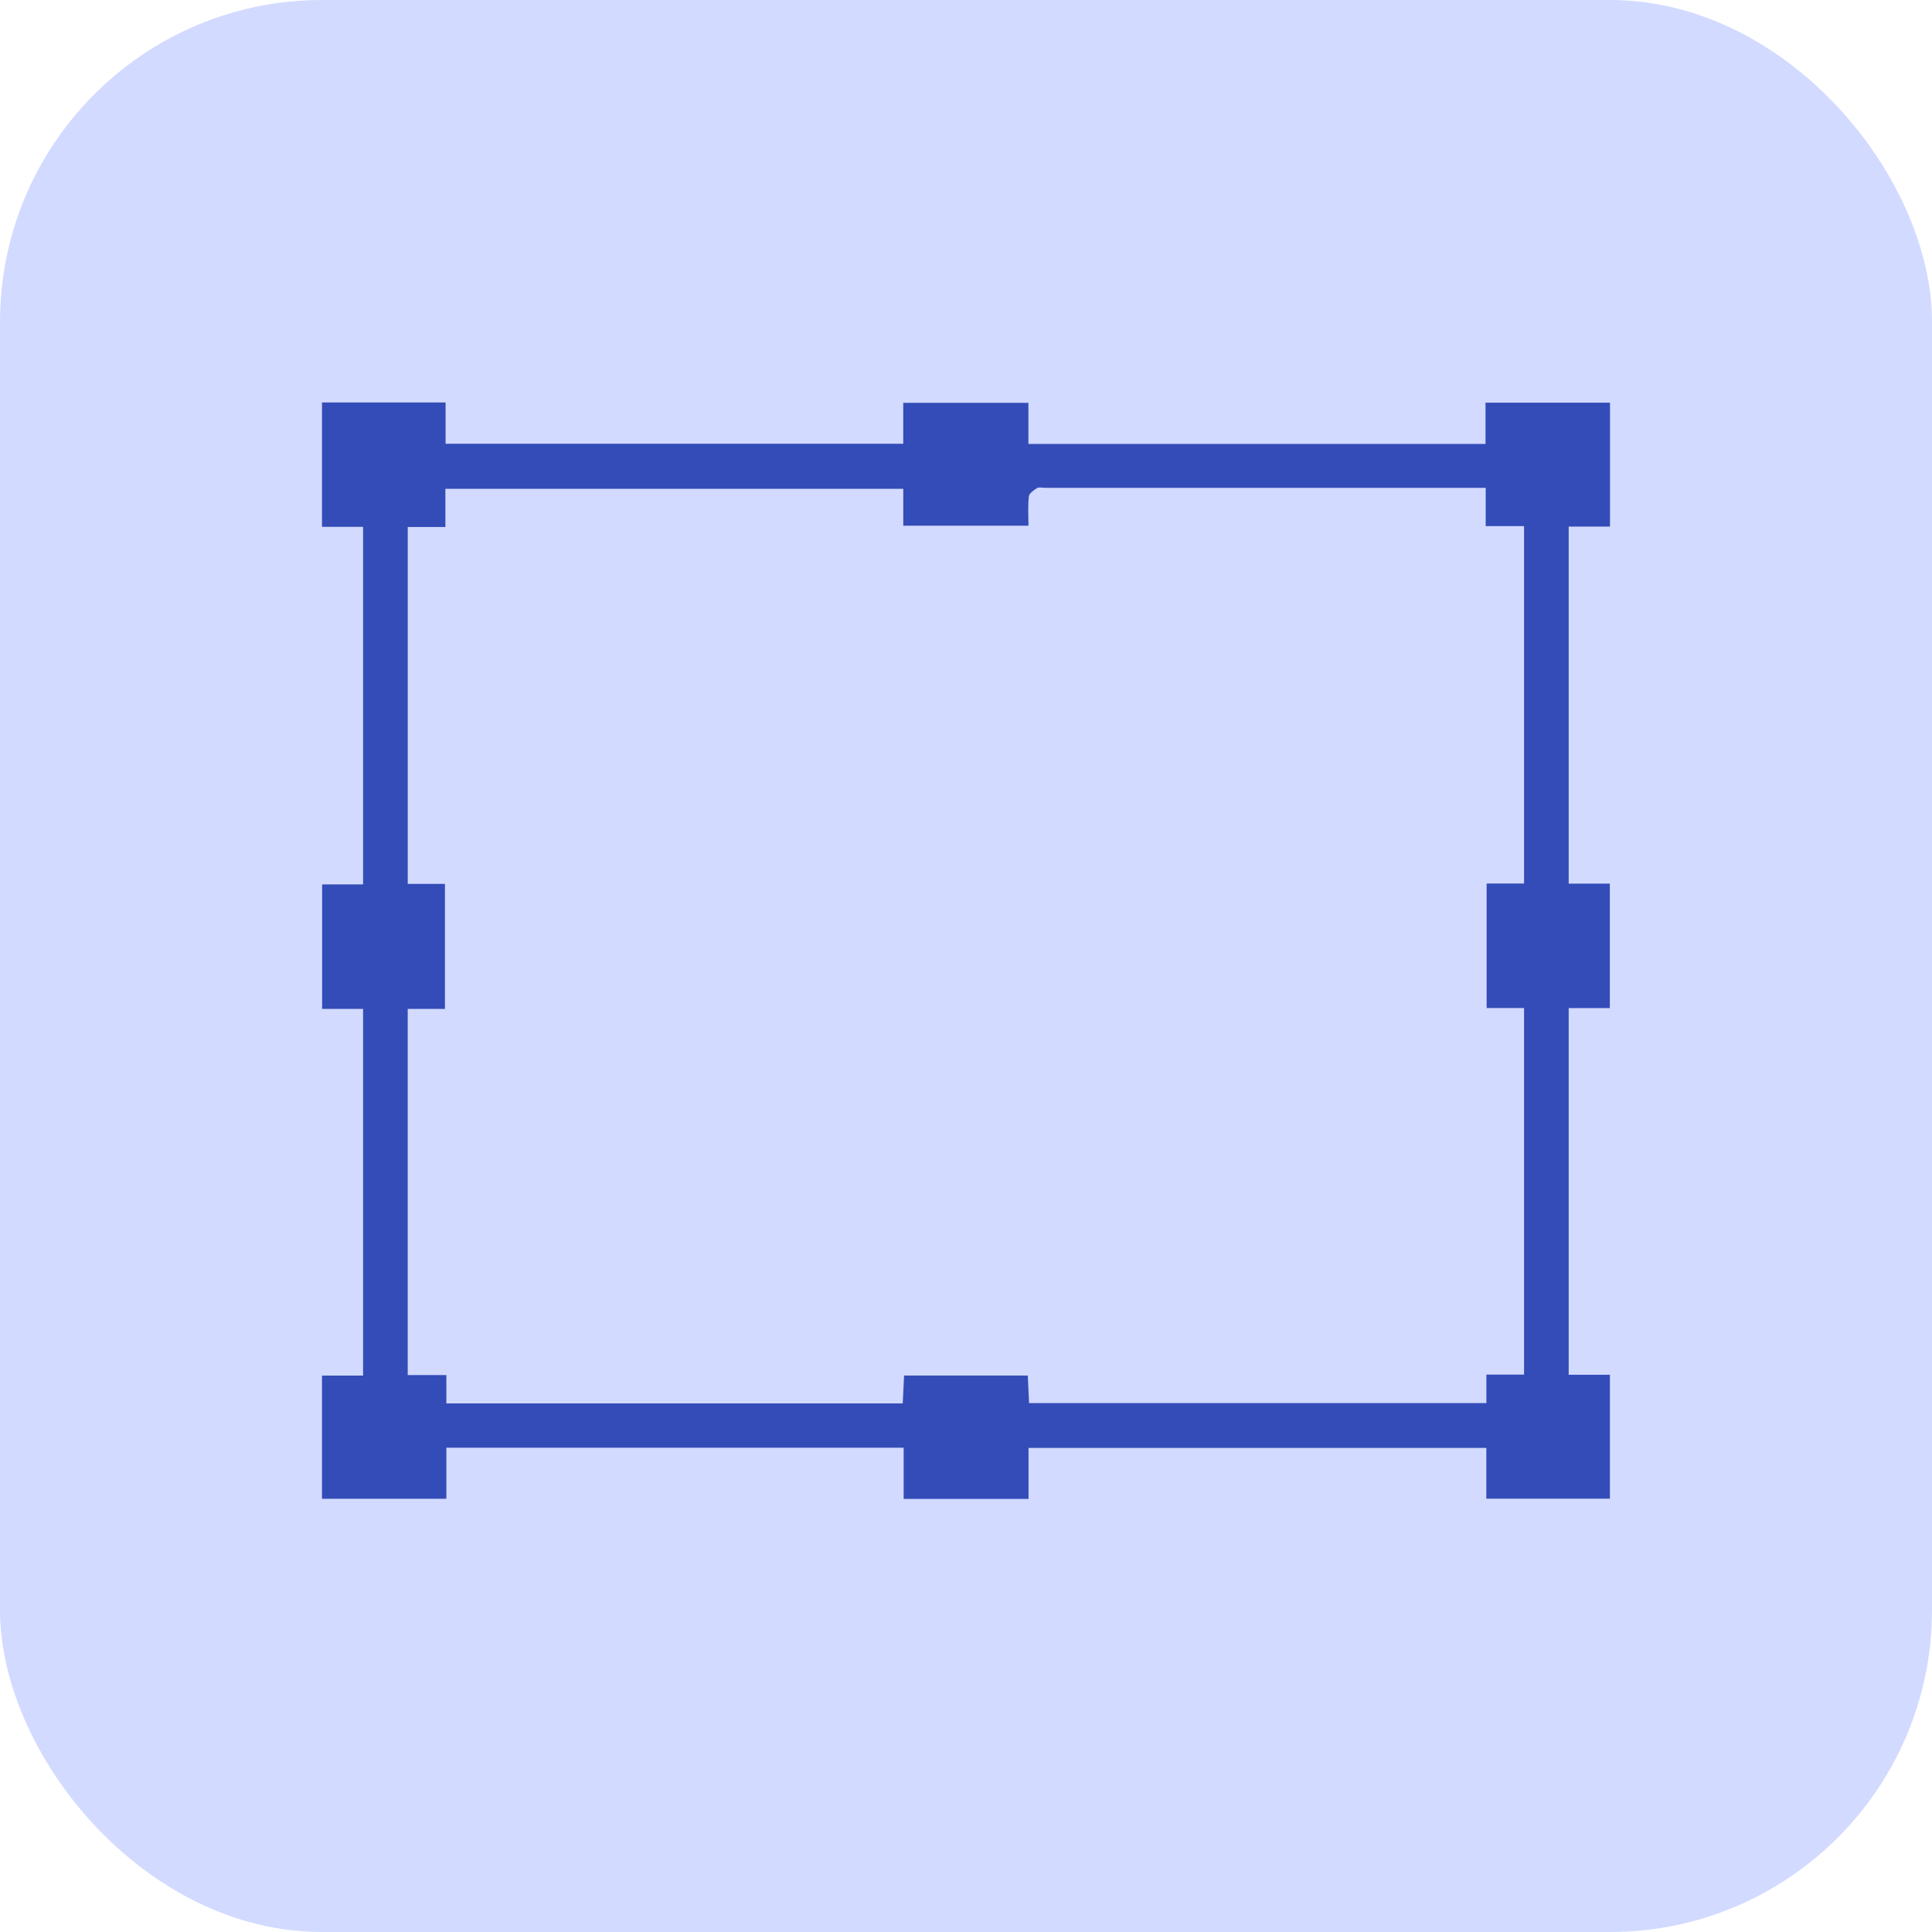 <svg width="60" height="60" viewBox="0 0 60 60" fill="none" xmlns="http://www.w3.org/2000/svg">
<rect width="60" height="60" rx="10" fill="#D2DAFF"/>
<g clip-path="url(#clip0_96_733)">
<path d="M50 16.354H48.717V27.441H49.995V31.307H48.717V42.695H49.997V46.542H46.159V44.967H31.942V46.55H28.064V44.96H13.862V46.546H10V42.72H11.276V31.332H10.004V27.465H11.276V16.362H10V12.5H13.838V13.781H28.051V12.511H31.938V13.787H46.134V12.505H50V16.354ZM31.919 42.719C31.933 43.016 31.946 43.296 31.959 43.574H46.161V42.69H47.331V31.305H46.169V27.438H47.331V16.339H46.14V15.15H32.451C32.369 15.15 32.268 15.121 32.208 15.158C32.105 15.222 31.963 15.32 31.952 15.418C31.918 15.712 31.94 16.014 31.94 16.326H28.052V15.18H13.832V16.366H12.663V27.45H13.818V31.332H12.662V42.704H13.862V43.584H28.035C28.049 43.282 28.064 43.003 28.077 42.719H31.919Z" fill="#344CB7"/>
</g>
<defs>
<clipPath id="clip0_96_733">
<rect width="40" height="34.05" fill="white" transform="translate(10 12.5)"/>
</clipPath>
</defs>
</svg>
